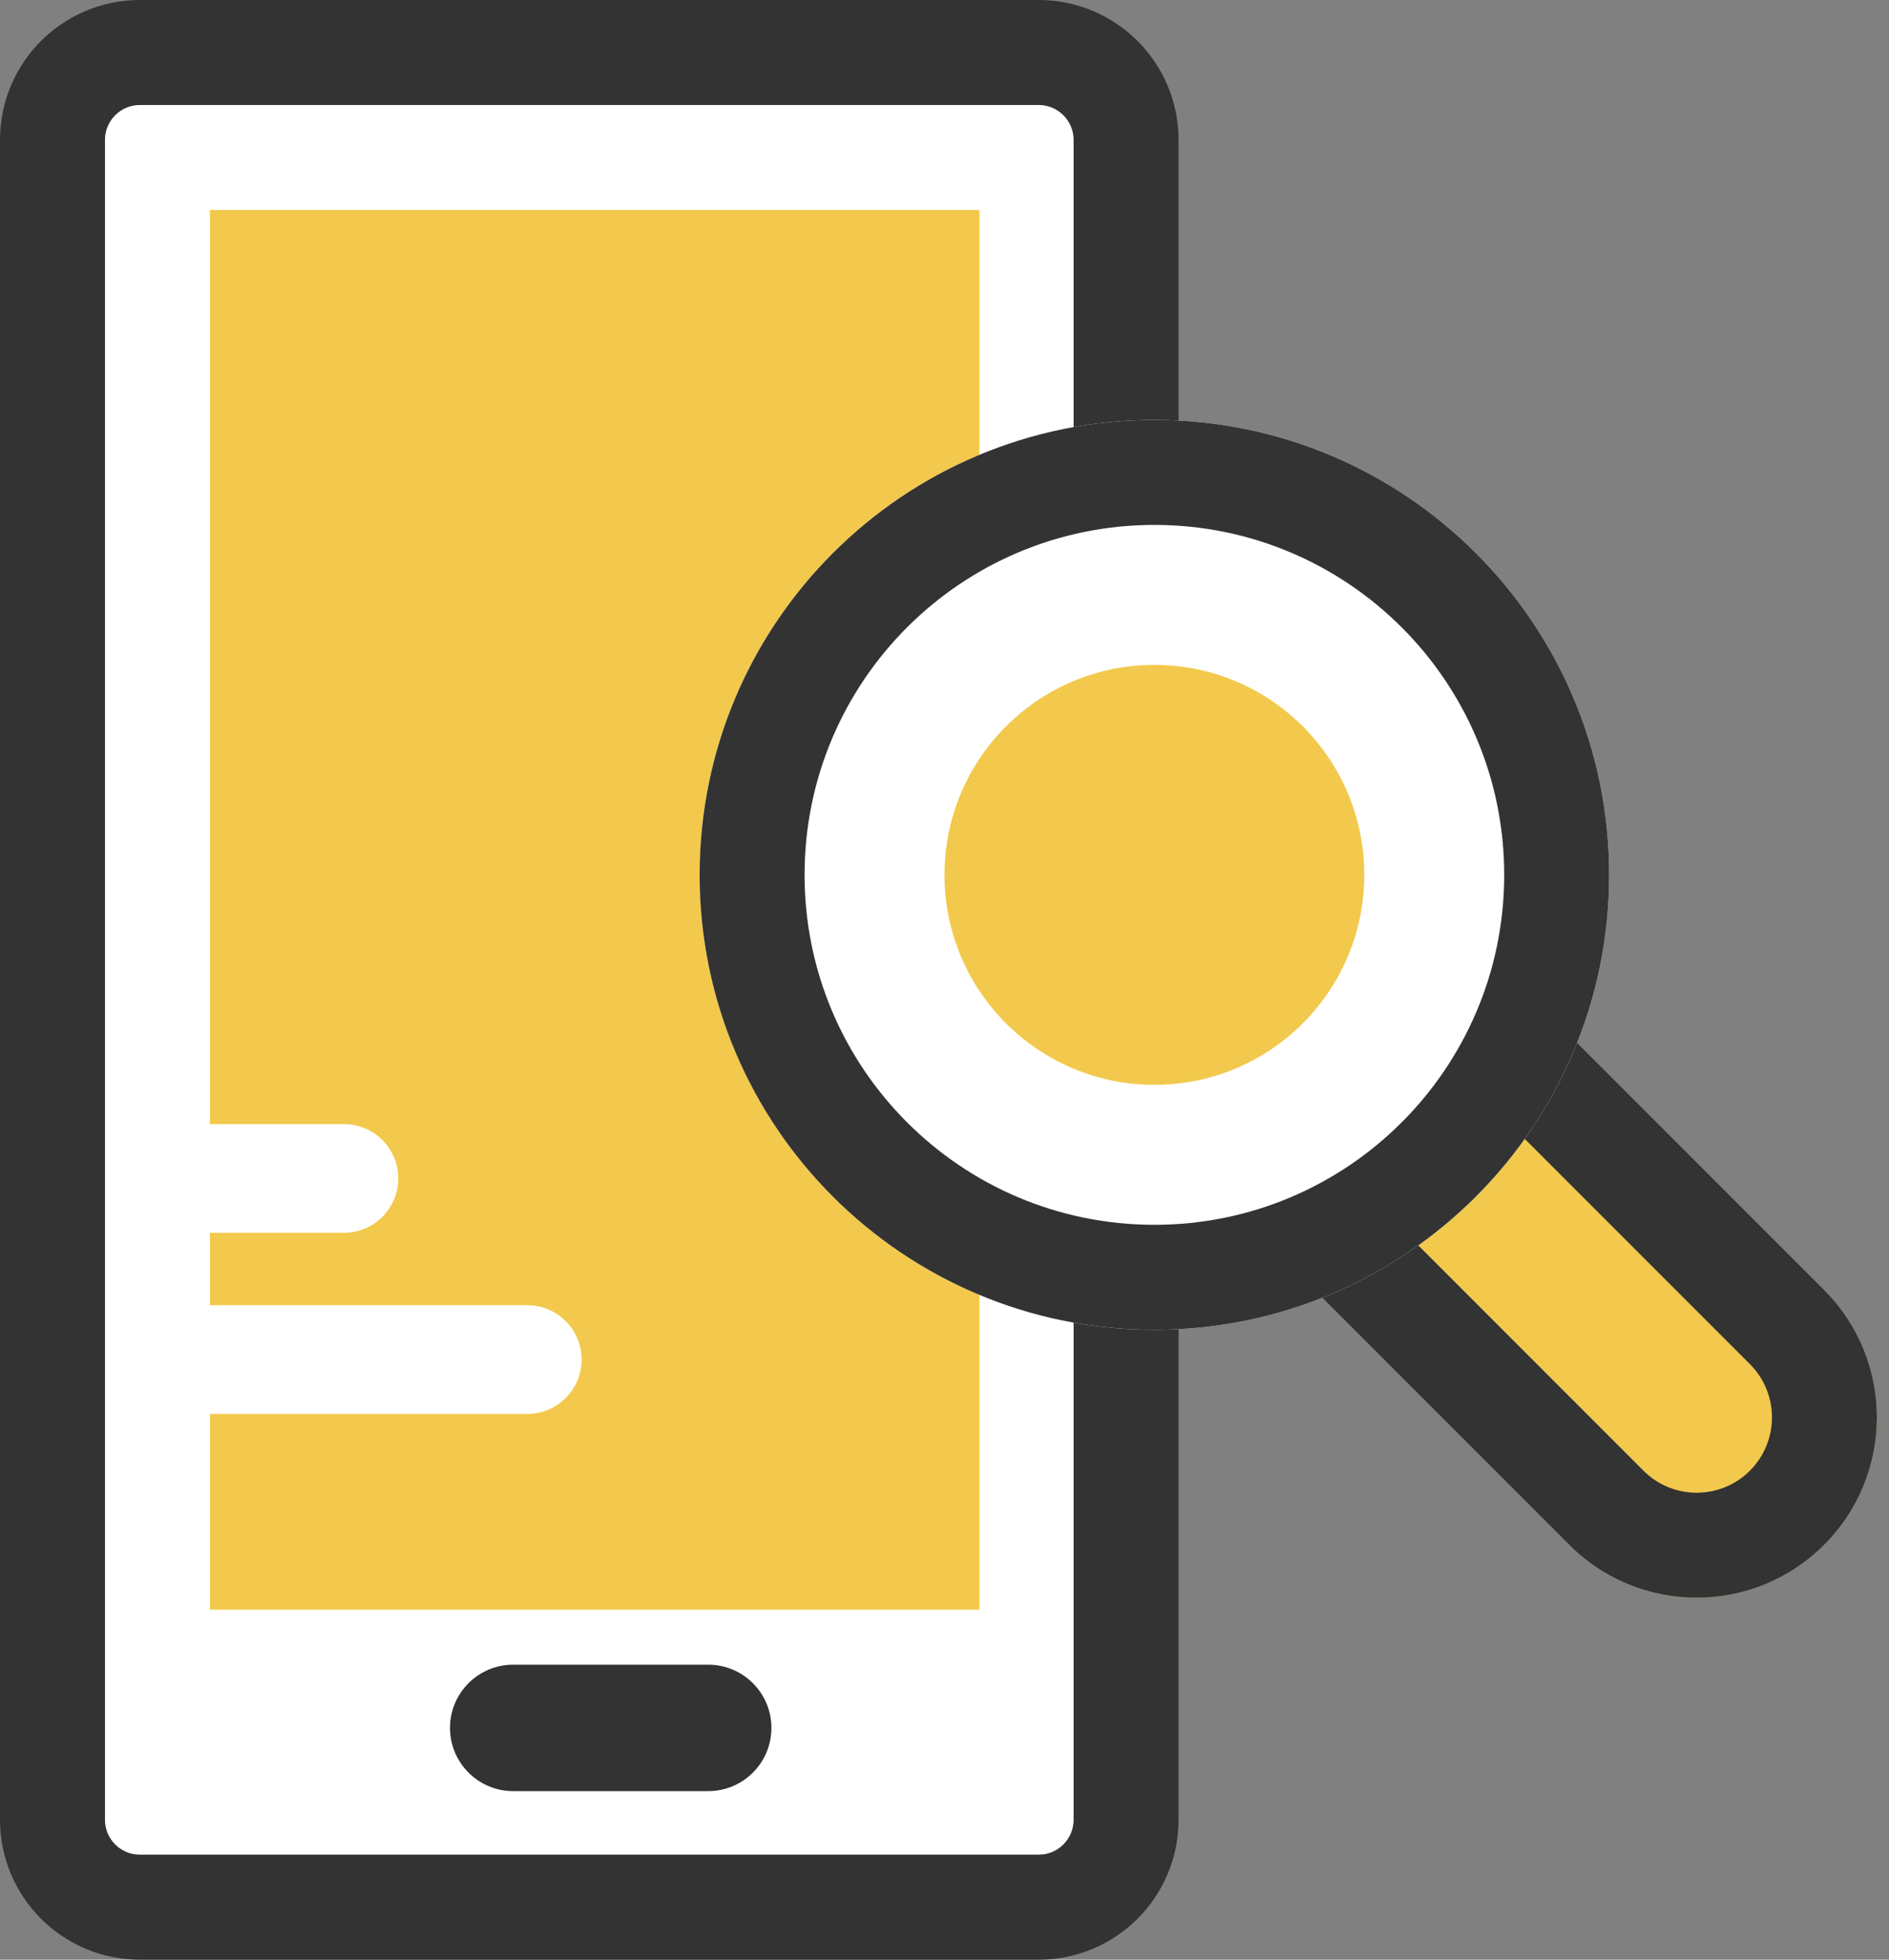 <svg width="54" height="56" viewBox="0 0 54 56" version="1.1" xmlns="http://www.w3.org/2000/svg" xmlns:xlink="http://www.w3.org/1999/xlink">
<rect x="0" y="0" width="54" height="56" fill="#808080" stroke="none"/>
<g id="Canvas" fill="none">
<g id="Group">
<g id="Rectangle 59">
<path d="M 0 0L 28 0L 28 50L 0 50L 0 0Z" transform="translate(3 3)" fill="white"/>
</g>
<g id="Rectangle 8 (Stroke)">
<path fill-rule="evenodd" clip-rule="evenodd" d="M 29.691 3L 4 3C 3.448 3 3 3.448 3 4L 3 52C 3 52.552 3.448 53 4 53L 29.691 53C 30.243 53 30.691 52.552 30.691 52L 30.691 4C 30.691 3.448 30.243 3 29.691 3ZM 4 0C 1.791 0 0 1.791 0 4L 0 52C 0 54.209 1.791 56 4 56L 29.691 56C 31.9 56 33.691 54.209 33.691 52L 33.691 4C 33.691 1.791 31.9 0 29.691 0L 4 0Z" fill="#333333"/>
</g>
<g id="Rectangle 9">
<path d="M 0 1.806C 0 0.809 0.809 0 1.806 0L 7.382 0C 8.38 0 9.188 0.809 9.188 1.806C 9.188 2.804 8.38 3.613 7.382 3.613L 1.806 3.613C 0.809 3.613 0 2.804 0 1.806Z" transform="translate(12.864 47.57)" fill="#333333"/>
</g>
<g id="Subtract">
<path fill-rule="evenodd" clip-rule="evenodd" d="M 0 0L 22 0L 22 40L 0 40L 0 34.404L 9.073 34.404C 9.93 34.404 10.626 33.708 10.626 32.851C 10.626 31.993 9.93 31.298 9.073 31.298L 0 31.298L 0 29.228L 3.832 29.228C 4.69 29.228 5.385 28.533 5.385 27.675C 5.385 26.818 4.69 26.123 3.832 26.123L 0 26.123L 0 0Z" transform="translate(6 6)" fill="#F2C94C"/>
</g>
<g id="Rectangle 67">
<path d="M 0 5.152C 0 2.307 2.307 0 5.152 0C 7.998 0 10.305 2.307 10.305 5.152L 10.305 16.774C 10.305 19.62 7.998 21.927 5.152 21.927C 2.307 21.927 0 19.62 0 16.774L 0 5.152Z" transform="matrix(0.707 -0.707 0.707 0.707 33 32.286)" fill="#F2C94C"/>
</g>
<g id="Rectangle 67 (Stroke)">
<path d="M 7.305 11.622L 7.305 0L 10.305 0L 10.305 11.622C 10.305 14.468 7.998 16.774 5.152 16.774C 2.307 16.774 0 14.468 0 11.622L 0 0L 3 0L 3 11.622C 3 12.811 3.964 13.774 5.152 13.774C 6.341 13.774 7.305 12.811 7.305 11.622Z" transform="matrix(0.707 -0.707 0.707 0.707 36.643 35.93)" fill="#333333"/>
</g>
<g id="Ellipse 35">
<path d="M 26 13C 26 20.18 20.18 26 13 26C 5.82 26 0 20.18 0 13C 0 5.82 5.82 0 13 0C 20.18 0 26 5.82 26 13Z" transform="translate(20 12)" fill="white"/>
</g>
<g id="Ellipse 35 (Stroke)">
<path fill-rule="evenodd" clip-rule="evenodd" d="M 13 23C 18.523 23 23 18.523 23 13C 23 7.477 18.523 3 13 3C 7.477 3 3 7.477 3 13C 3 18.523 7.477 23 13 23ZM 13 26C 20.18 26 26 20.18 26 13C 26 5.82 20.18 0 13 0C 5.82 0 0 5.82 0 13C 0 20.18 5.82 26 13 26Z" transform="translate(20 12)" fill="#333333"/>
</g>
<g id="Ellipse 36">
<path d="M 12 6C 12 9.314 9.314 12 6 12C 2.686 12 0 9.314 0 6C 0 2.686 2.686 0 6 0C 9.314 0 12 2.686 12 6Z" transform="translate(27 19)" fill="#F2C94C"/>
</g>
</g>
</g>
</svg>

